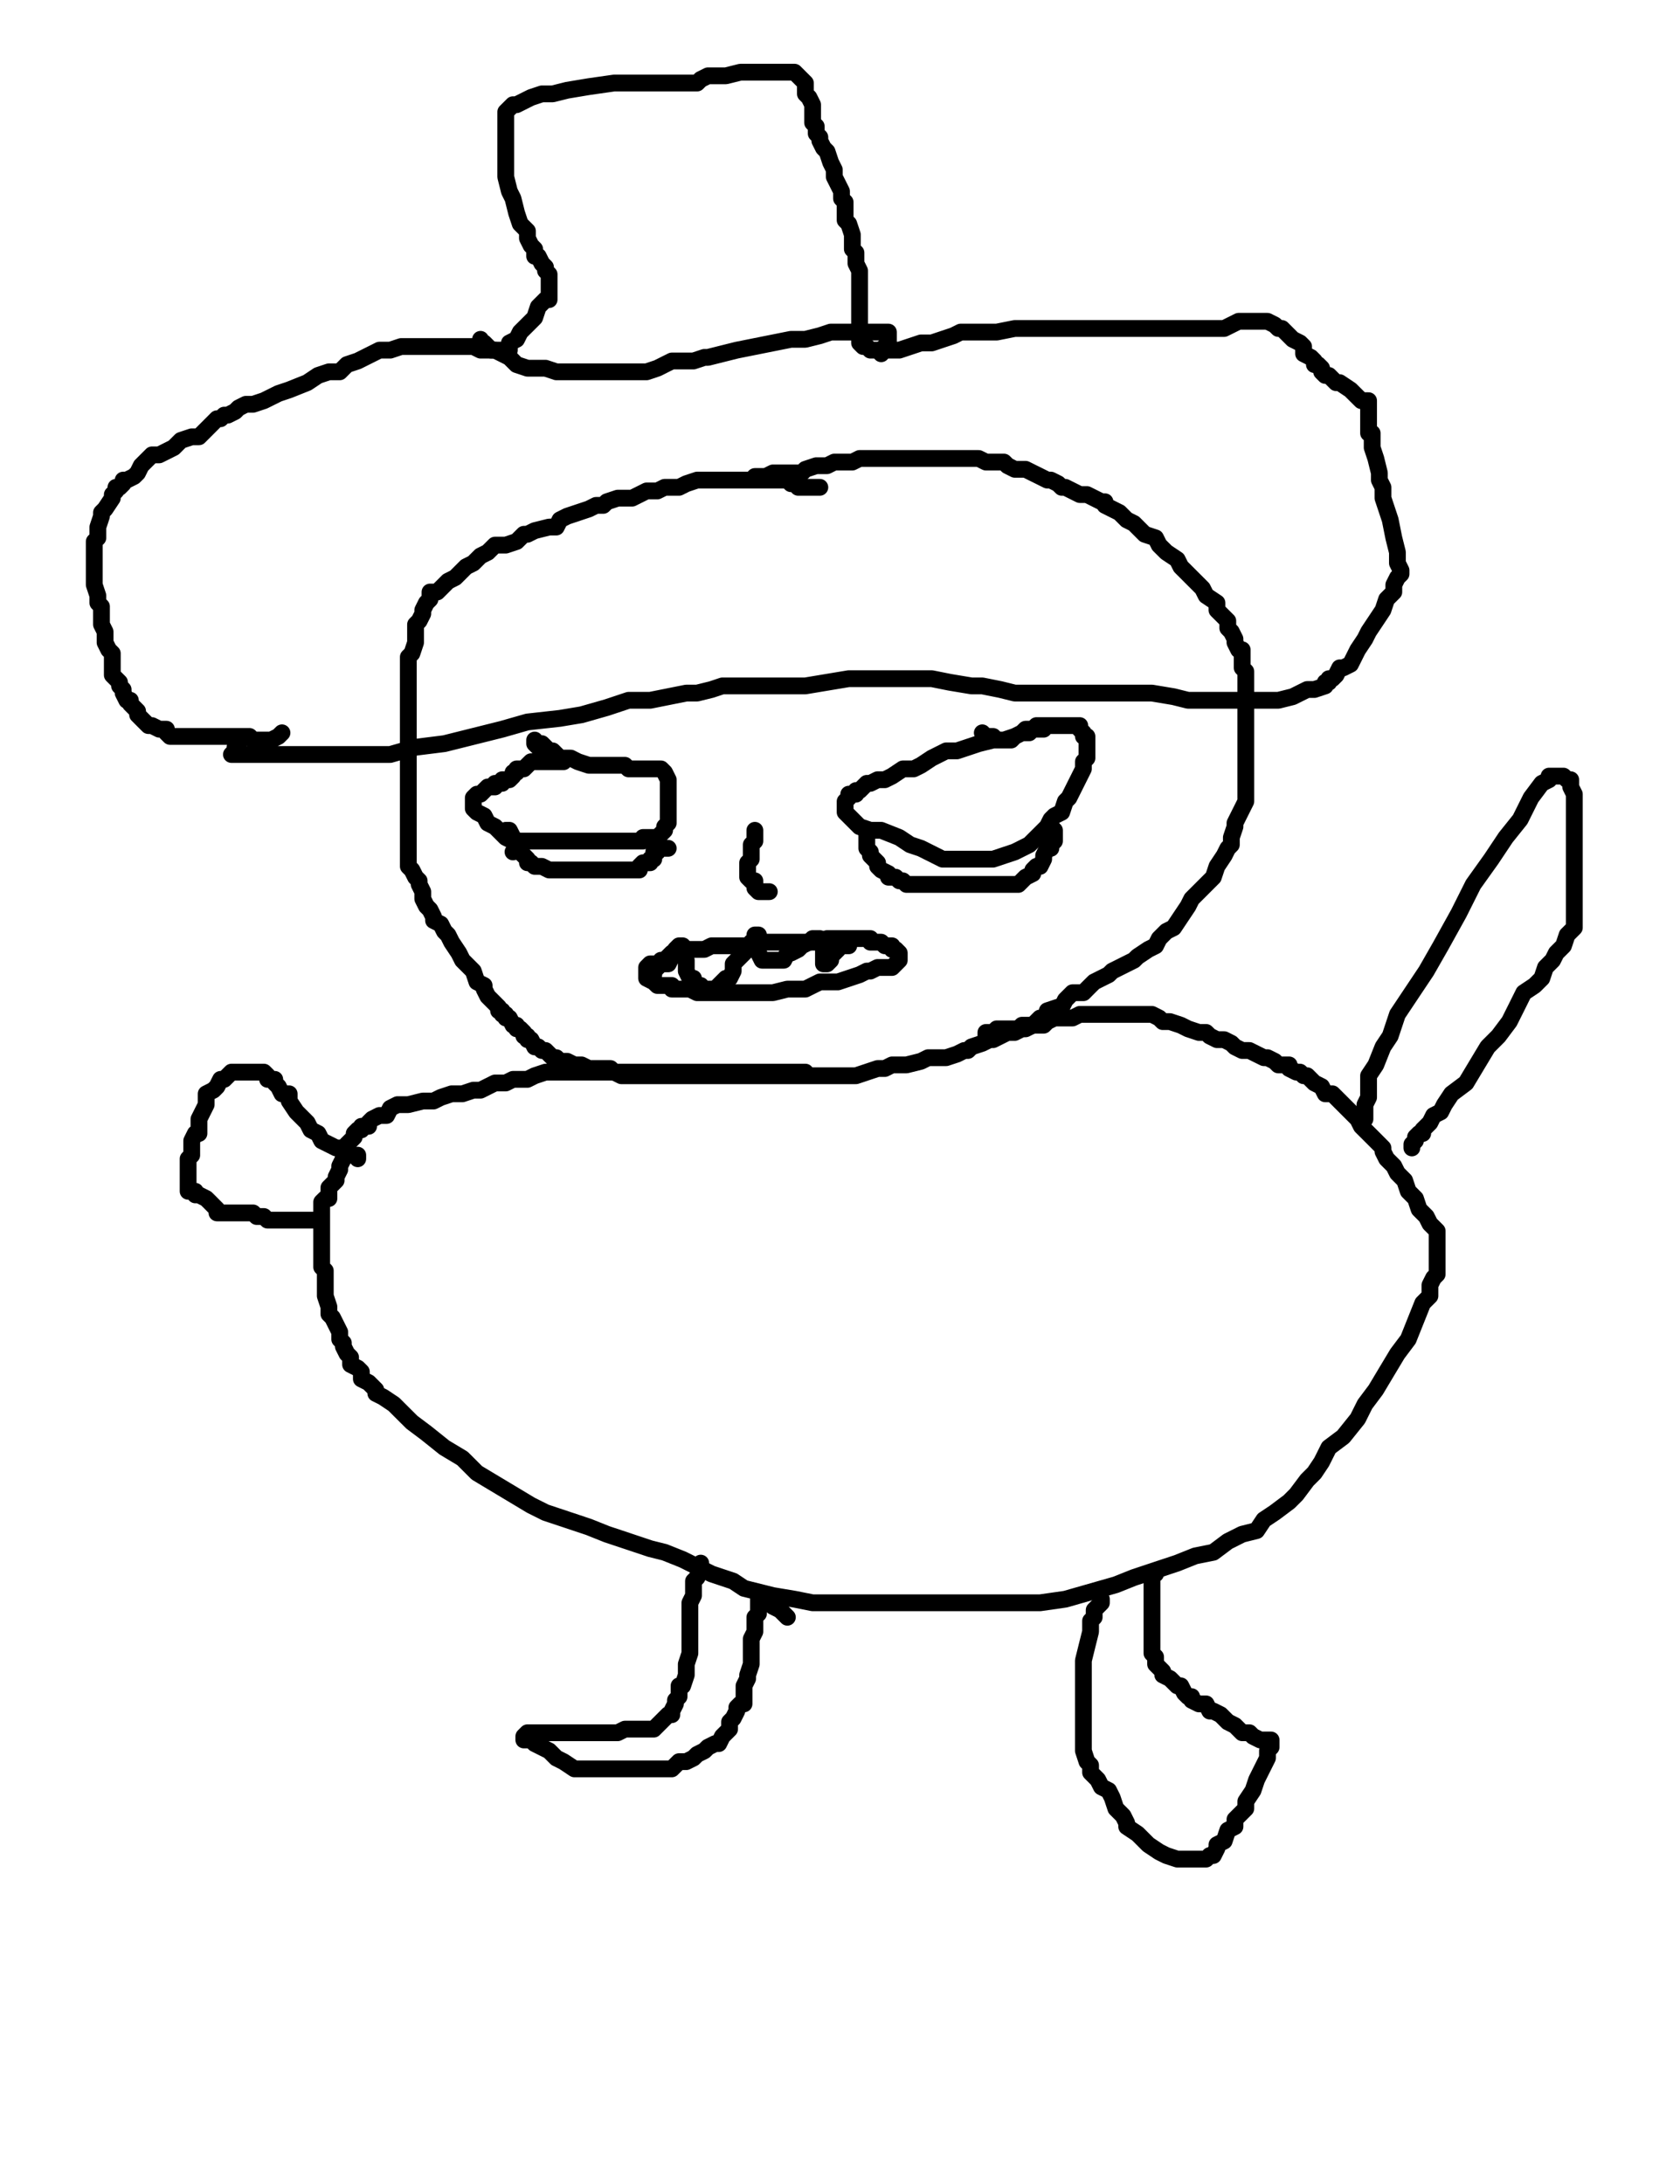 <?xml version="1.0" encoding="utf-8" ?>
<svg baseProfile="full" height="520" version="1.1" width="400" xmlns="http://www.w3.org/2000/svg" xmlns:ev="http://www.w3.org/2001/xml-events" xmlns:xlink="http://www.w3.org/1999/xlink"><defs><style type="text/css"><![CDATA[.path {fill: none; stroke-linejoin: round; stroke-linecap: round;}]]></style></defs><path class="path" d="M 195.20 116.03 L 194.34 116.03 L 193.48 116.03 L 192.62 116.03 L 190.90 116.03 L 190.04 116.03" stroke="#000000" stroke-width="4" /><path class="path" d="M 188.33 115.17 L 187.47 114.31 L 186.61 114.31 L 185.75 114.31 L 184.89 114.31 L 184.03 114.31 L 182.31 114.31 L 181.45 114.31 L 179.73 114.31 L 178.01 114.31 L 176.29 114.31 L 175.43 114.31 L 173.71 114.31 L 171.14 114.31 L 168.56 114.31 L 165.98 114.31 L 163.40 115.17 L 161.68 116.03 L 160.82 116.03 L 158.24 116.03 L 156.52 116.89 L 155.66 116.89 L 153.95 116.89 L 152.23 117.75 L 150.51 118.61 L 149.65 118.61 L 147.07 118.61 L 144.49 119.47 L 143.63 120.33 L 141.91 120.33 L 140.19 121.19 L 137.61 122.05 L 135.04 122.91 L 133.32 123.77 L 132.46 125.49 L 130.74 125.49 L 127.30 126.35 L 125.58 127.21 L 124.72 127.21 L 123.00 128.93 L 120.42 129.79 L 117.85 129.79 L 116.13 131.50 L 114.41 132.36 L 112.69 134.08 L 110.97 134.94 L 109.25 136.66 L 108.39 137.52 L 106.67 138.38 L 105.81 139.24 L 104.95 140.10 L 104.09 140.96 L 102.38 140.96 L 102.38 142.68 L 101.52 143.54 L 100.66 145.26 L 100.66 146.12 L 99.80 147.83 L 98.94 148.69 L 98.94 151.27 L 98.94 152.99 L 98.08 155.57 L 97.22 156.43 L 97.22 157.29 L 97.22 159.87 L 97.22 160.73 L 97.22 161.59 L 97.22 163.31 L 97.22 165.02 L 97.22 166.74 L 97.22 168.46 L 97.22 171.04 L 97.22 173.62 L 97.22 176.20 L 97.22 178.78 L 97.22 180.50 L 97.22 182.21 L 97.22 184.79 L 97.22 186.51 L 97.22 189.09 L 97.22 190.81 L 97.22 192.53 L 97.22 195.11 L 97.22 197.69 L 97.22 199.40 L 97.22 201.12 L 97.22 202.84 L 97.22 203.70 L 97.22 204.56 L 97.22 206.28 L 98.08 207.14 L 98.94 208.86 L 99.80 209.72 L 99.80 210.58 L 100.66 212.30 L 100.66 214.02 L 101.52 215.74 L 102.38 216.60 L 103.23 218.31 L 103.23 219.17 L 104.95 220.03 L 105.81 221.75 L 106.67 222.61 L 107.53 224.33 L 109.25 226.91 L 110.11 228.63 L 110.97 229.49 L 112.69 231.21 L 113.55 233.79 L 115.27 234.64 L 115.27 235.50 L 116.13 237.22 L 116.99 238.08 L 117.85 238.94 L 118.71 239.80 L 118.71 240.66 L 119.57 240.66 L 119.57 241.52 L 120.42 241.52 L 120.42 242.38 L 121.28 242.38 L 122.14 244.10 L 123.00 244.10 L 123.00 244.96 L 123.86 244.96 L 124.72 245.82 L 124.72 246.68 L 125.58 246.68 L 125.58 247.54 L 126.44 247.54 L 127.30 249.26 L 128.16 249.26 L 129.02 250.12 L 129.88 250.12 L 130.74 250.98 L 131.60 251.83 L 132.46 251.83 L 133.32 252.69 L 134.18 252.69 L 135.04 252.69 L 136.76 253.55 L 138.47 253.55 L 140.19 254.41 L 141.05 254.41 L 141.91 254.41 L 142.77 254.41 L 143.63 254.41 L 144.49 254.41 L 145.35 254.41 L 146.21 255.27 L 147.93 256.13 L 149.65 256.13 L 150.51 256.13 L 151.37 256.13 L 153.09 256.13 L 153.95 256.13 L 155.66 256.13 L 156.52 256.13 L 158.24 256.13 L 159.96 256.13 L 160.82 256.13 L 162.54 256.13 L 163.40 256.13 L 165.12 256.13 L 166.84 256.13 L 168.56 256.13 L 170.28 256.13 L 172.85 256.13 L 175.43 256.13 L 178.01 256.13 L 180.59 256.13 L 183.17 256.13 L 185.75 256.13 L 188.33 256.13 L 189.18 256.13 L 191.76 256.13 L 193.48 256.13 L 195.20 256.13 L 197.78 256.13 L 199.50 256.13 L 202.08 256.13 L 203.80 256.13 L 206.38 255.27 L 208.95 254.41 L 210.67 254.41 L 212.39 253.55 L 214.11 253.55 L 215.83 253.55 L 219.27 252.69 L 220.99 251.83 L 222.71 251.83 L 225.28 251.83 L 227.86 250.98 L 229.58 250.12 L 230.44 250.12 L 231.30 249.26 L 233.88 248.40 L 235.60 247.54 L 236.46 247.54 L 238.18 246.68 L 239.90 245.82 L 240.76 245.82 L 241.61 245.82 L 243.33 244.96 L 244.19 244.96 L 245.91 244.10 L 246.77 243.24 L 247.63 242.38 L 249.35 242.38 L 249.35 240.66 L 251.93 239.80 L 252.79 239.80 L 253.65 238.08 L 254.51 237.22 L 255.37 236.36 L 257.95 236.36 L 258.80 235.50 L 259.66 234.64 L 260.52 233.79 L 262.24 232.93 L 263.96 232.07 L 264.82 231.21 L 266.54 230.35 L 268.26 229.49 L 269.98 228.63 L 270.84 227.77 L 273.42 226.05 L 275.14 225.19 L 275.99 223.47 L 277.71 221.75 L 279.43 220.89 L 281.15 218.31 L 282.87 215.74 L 283.73 214.02 L 286.31 211.44 L 288.03 209.72 L 288.89 208.86 L 289.75 206.28 L 291.47 203.70 L 292.33 201.98 L 293.18 201.12 L 293.18 199.40 L 294.04 196.83 L 294.04 195.97 L 294.90 194.25 L 295.76 192.53 L 296.62 190.81 L 296.62 189.09 L 296.62 188.23 L 296.62 186.51 L 296.62 183.93 L 296.62 182.21 L 296.62 179.64 L 296.62 177.92 L 296.62 177.06 L 296.62 175.34 L 296.62 173.62 L 296.62 171.90 L 296.62 171.04 L 296.62 169.32 L 296.62 167.60 L 296.62 166.74 L 296.62 165.88 L 296.62 165.02 L 296.62 162.45 L 296.62 161.59 L 296.62 159.87 L 295.76 159.01 L 295.76 158.15 L 295.76 156.43 L 295.76 154.71 L 294.90 154.71 L 294.04 152.99 L 294.04 152.13 L 293.18 150.41 L 292.33 149.55 L 292.33 147.83 L 289.75 145.26 L 289.75 143.54 L 287.17 141.82 L 286.31 140.10 L 284.59 138.38 L 283.73 137.52 L 282.01 135.80 L 281.15 134.94 L 280.29 133.22 L 277.71 131.50 L 275.99 129.79 L 275.14 128.07 L 272.56 127.21 L 270.84 125.49 L 269.98 124.63 L 268.26 123.77 L 266.54 122.05 L 264.82 121.19 L 263.10 120.33 L 263.10 119.47 L 262.24 119.47 L 260.52 118.61 L 258.80 117.75 L 257.09 117.75 L 255.37 116.89 L 253.65 116.03 L 252.79 116.03 L 251.93 115.17 L 250.21 114.31 L 249.35 114.31 L 247.63 113.45 L 245.91 112.60 L 244.19 111.74 L 242.47 111.74 L 241.61 111.74 L 239.90 110.88 L 239.04 110.02 L 237.32 110.02 L 234.74 110.02 L 233.02 109.16 L 232.16 109.16 L 230.44 109.16 L 228.72 109.16 L 226.14 109.16 L 225.28 109.16 L 223.57 109.16 L 221.85 109.16 L 220.13 109.16 L 218.41 109.16 L 216.69 109.16 L 215.83 109.16 L 214.11 109.16 L 212.39 109.16 L 210.67 109.16 L 209.81 109.16 L 208.09 109.16 L 204.66 109.16 L 202.94 110.02 L 201.22 110.02 L 200.36 110.02 L 199.50 110.02 L 198.64 110.02 L 196.92 110.88 L 196.06 110.88 L 195.20 110.88 L 194.34 110.88 L 191.76 111.74 L 190.90 112.60 L 190.04 112.60 L 189.18 112.60 L 188.33 112.60 L 187.47 112.60 L 186.61 112.60 L 185.75 112.60 L 184.89 112.60 L 184.03 112.60 L 182.31 113.45 L 181.45 113.45 L 180.59 113.45 L 179.73 113.45 L 178.87 114.31" stroke="#000000" stroke-width="4" /><path class="path" d="M 191.76 255.27 L 190.90 255.27 L 190.04 255.27 L 189.18 255.27 L 188.33 255.27 L 186.61 255.27 L 185.75 255.27 L 184.03 255.27 L 183.17 255.27 L 180.59 255.27 L 178.87 255.27 L 177.15 255.27 L 174.57 255.27 L 171.99 255.27 L 170.28 255.27 L 167.70 255.27 L 165.12 255.27 L 162.54 255.27 L 159.96 255.27 L 157.38 255.27 L 154.80 255.27 L 152.23 255.27 L 149.65 255.27 L 147.93 255.27 L 145.35 255.27 L 142.77 255.27 L 141.05 255.27 L 140.19 255.27 L 137.61 255.27 L 135.90 255.27 L 133.32 255.27 L 130.74 255.27 L 129.88 255.27 L 127.30 256.13 L 125.58 256.99 L 123.86 256.99 L 122.14 256.99 L 120.42 257.85 L 119.57 257.85 L 118.71 257.85 L 117.85 257.85 L 116.13 258.71 L 114.41 259.57 L 112.69 259.57 L 110.11 260.43 L 107.53 260.43 L 104.95 261.29 L 103.23 262.15 L 100.66 262.15 L 97.22 263.01 L 94.64 263.01 L 92.92 263.87 L 92.06 265.59 L 90.34 265.59 L 88.62 266.45 L 87.76 267.31 L 87.76 268.17 L 86.90 268.17 L 86.04 268.17 L 86.04 269.02 L 85.18 269.02 L 84.33 269.88 L 84.33 270.74 L 82.61 272.46 L 82.61 274.18 L 81.75 275.04 L 81.75 275.90 L 80.89 277.62 L 80.89 278.48 L 80.03 280.20 L 80.03 281.06 L 79.17 281.92 L 78.31 282.78 L 78.31 283.64 L 78.31 285.36 L 77.45 285.36 L 76.59 286.21 L 76.59 287.07 L 76.59 287.93 L 76.59 289.65 L 76.59 290.51 L 76.59 291.37 L 76.59 292.23 L 76.59 293.09 L 76.59 293.95 L 76.59 295.67 L 76.59 296.53 L 76.59 298.25 L 76.59 299.97 L 76.59 301.69 L 77.45 302.55 L 77.45 303.40 L 77.45 304.26 L 77.45 305.12 L 77.45 305.98 L 77.45 308.56 L 78.31 311.14 L 78.31 312.86 L 79.17 313.72 L 80.03 315.44 L 80.89 317.16 L 80.89 318.88 L 81.75 319.74 L 81.75 320.60 L 82.61 322.31 L 83.47 323.17 L 83.47 324.89 L 85.18 325.75 L 86.04 326.61 L 86.04 328.33 L 87.76 329.19 L 88.62 330.05 L 89.48 330.91 L 89.48 331.77 L 91.20 332.63 L 93.78 334.35 L 95.50 336.07 L 98.08 338.64 L 101.52 341.22 L 105.81 344.66 L 110.11 347.24 L 113.55 350.68 L 117.85 353.26 L 122.14 355.83 L 126.44 358.41 L 129.88 360.13 L 135.04 361.85 L 140.19 363.57 L 144.49 365.29 L 149.65 367.01 L 154.80 368.73 L 158.24 369.59 L 162.54 371.31 L 165.98 373.02 L 169.42 374.74 L 171.99 375.60 L 174.57 376.46 L 177.15 378.18 L 180.59 379.04 L 184.03 379.90 L 189.18 380.76 L 193.48 381.62 L 196.06 381.62 L 199.50 381.62 L 202.94 381.62 L 207.23 381.62 L 211.53 381.62 L 215.83 381.62 L 221.85 381.62 L 227.00 381.62 L 232.16 381.62 L 239.04 381.62 L 247.63 381.62 L 253.65 380.76 L 259.66 379.04 L 265.68 377.32 L 269.98 375.60 L 275.14 373.88 L 280.29 372.17 L 284.59 370.45 L 288.89 369.59 L 292.33 367.01 L 295.76 365.29 L 299.20 364.43 L 300.92 361.85 L 303.50 360.13 L 306.94 357.55 L 308.66 355.83 L 311.23 352.40 L 312.95 350.68 L 314.67 348.10 L 316.39 344.66 L 319.83 342.08 L 323.27 337.79 L 324.99 334.35 L 327.57 330.91 L 330.14 326.61 L 332.72 322.31 L 335.30 318.88 L 337.02 314.58 L 338.74 310.28 L 340.46 308.56 L 340.46 305.98 L 341.32 304.26 L 342.18 303.40 L 342.18 302.55 L 342.18 301.69 L 342.18 299.97 L 342.18 299.11 L 342.18 297.39 L 342.18 296.53 L 342.18 295.67 L 342.18 294.81 L 342.18 293.09 L 340.46 291.37 L 339.60 289.65 L 337.88 287.93 L 337.02 285.36 L 335.30 283.64 L 334.44 281.06 L 332.72 279.34 L 331.86 277.62 L 330.14 275.90 L 329.28 274.18 L 329.28 273.32 L 327.57 271.60 L 325.85 269.88 L 324.13 268.17 L 323.27 266.45 L 322.41 265.59 L 320.69 263.87 L 319.83 263.01 L 318.97 262.15 L 318.11 261.29 L 317.25 260.43 L 315.53 260.43 L 314.67 258.71 L 312.95 257.85 L 312.09 256.99 L 311.23 256.13 L 310.38 256.13 L 309.52 255.27 L 308.66 255.27 L 306.94 254.41 L 306.94 253.55 L 306.08 253.55 L 304.36 253.55 L 303.50 252.69 L 301.78 251.83 L 300.92 251.83 L 299.20 250.98 L 297.48 250.12 L 295.76 250.12 L 294.04 249.26 L 293.18 248.40 L 291.47 247.54 L 289.75 247.54 L 288.03 246.68 L 287.17 245.82 L 285.45 245.82 L 282.87 244.96 L 281.15 244.10 L 278.57 243.24 L 276.85 243.24 L 275.99 242.38 L 274.28 241.52 L 273.42 241.52 L 271.70 241.52 L 270.84 241.52 L 269.12 241.52 L 268.26 241.52 L 267.40 241.52 L 266.54 241.52 L 265.68 241.52 L 263.96 241.52 L 263.10 241.52 L 262.24 241.52 L 261.38 241.52 L 260.52 241.52 L 259.66 241.52 L 257.95 241.52 L 257.09 241.52 L 255.37 242.38 L 254.51 242.38 L 252.79 242.38 L 251.07 242.38 L 249.35 243.24 L 248.49 244.10 L 247.63 244.10 L 246.77 244.10 L 245.91 244.10 L 244.19 244.10 L 243.33 244.10 L 242.47 244.96 L 241.61 244.96 L 240.76 244.96 L 239.90 244.96 L 238.18 244.96 L 237.32 244.96 L 236.46 245.82 L 235.60 245.82 L 234.74 245.82 L 234.74 246.68" stroke="#000000" stroke-width="4" /><path class="path" d="M 56.82 177.92 L 55.96 177.92 L 55.96 178.78 L 55.10 179.64 L 57.68 179.64 L 60.26 179.64 L 63.70 179.64 L 67.14 179.64 L 72.29 179.64 L 79.17 179.64 L 86.04 179.64 L 92.92 179.64 L 98.94 177.92 L 105.81 177.06 L 112.69 175.34 L 119.57 173.62 L 125.58 171.90 L 133.32 171.04 L 138.47 170.18 L 144.49 168.46 L 149.65 166.74 L 154.80 166.74 L 159.10 165.88 L 163.40 165.02 L 165.98 165.02 L 169.42 164.17 L 171.99 163.31 L 173.71 163.31 L 176.29 163.31 L 178.87 163.31 L 181.45 163.31 L 184.89 163.31 L 188.33 163.31 L 191.76 163.31 L 196.92 162.45 L 202.08 161.59 L 204.66 161.59 L 208.95 161.59 L 213.25 161.59 L 216.69 161.59 L 221.85 161.59 L 226.14 162.45 L 231.30 163.31 L 233.88 163.31 L 238.18 164.17 L 241.61 165.02 L 244.19 165.02 L 247.63 165.02 L 251.07 165.02 L 253.65 165.02 L 257.09 165.02 L 260.52 165.02 L 263.96 165.02 L 267.40 165.02 L 270.84 165.02 L 274.28 165.02 L 279.43 165.88 L 282.87 166.74 L 285.45 166.74 L 288.89 166.74 L 290.61 166.74 L 293.18 166.74 L 295.76 166.74 L 298.34 166.74 L 300.06 166.74 L 302.64 166.74 L 304.36 166.74 L 307.80 165.88 L 309.52 165.02 L 311.23 164.17 L 312.95 164.17 L 315.53 163.31 L 315.53 162.45 L 316.39 162.45 L 316.39 161.59 L 317.25 161.59 L 318.11 160.73 L 318.97 159.01 L 319.83 159.01 L 321.55 158.15 L 322.41 156.43 L 323.27 154.71 L 324.99 152.13 L 325.85 150.41 L 327.57 147.83 L 329.28 145.26 L 330.14 142.68 L 331.00 141.82 L 331.86 140.96 L 331.86 139.24 L 332.72 137.52 L 333.58 136.66 L 333.58 135.80 L 332.72 134.08 L 332.72 132.36 L 332.72 131.50 L 331.86 128.07 L 331.00 123.77 L 330.14 121.19 L 329.28 118.61 L 329.28 116.03 L 328.42 114.31 L 328.42 112.60 L 327.57 109.16 L 326.71 106.58 L 326.71 105.72 L 326.71 104.86 L 326.71 103.14 L 325.85 103.14 L 325.85 102.28 L 325.85 101.42 L 325.85 100.56 L 325.85 99.70 L 325.85 98.84 L 325.85 97.98 L 325.85 97.12 L 325.85 96.26 L 325.85 95.40 L 324.13 95.40 L 322.41 93.69 L 321.55 92.83 L 318.97 91.11 L 318.11 91.11 L 317.25 90.25 L 316.39 89.39 L 315.53 89.39 L 314.67 88.53 L 314.67 87.67 L 313.81 86.81 L 312.95 86.81 L 312.95 85.95 L 312.09 85.09 L 310.38 84.23 L 310.38 82.51 L 309.52 81.65 L 307.80 80.79 L 306.94 79.93 L 306.08 79.07 L 305.22 78.21 L 304.36 78.21 L 303.50 77.36 L 301.78 76.50 L 300.06 76.50 L 299.20 76.50 L 297.48 76.50 L 296.62 76.50 L 294.90 76.50 L 293.18 77.36 L 291.47 78.21 L 289.75 78.21 L 288.03 78.21 L 286.31 78.21 L 282.87 78.21 L 280.29 78.21 L 276.85 78.21 L 270.84 78.21 L 266.54 78.21 L 260.52 78.21 L 254.51 78.21 L 250.21 78.21 L 245.05 78.21 L 241.61 78.21 L 237.32 79.07 L 234.74 79.07 L 233.88 79.07 L 233.02 79.07 L 232.16 79.07 L 230.44 79.07 L 229.58 79.07 L 228.72 79.07 L 227.00 79.93 L 224.42 80.79 L 221.85 81.65 L 219.27 81.65 L 216.69 82.51 L 214.11 83.37 L 212.39 83.37 L 211.53 83.37 L 209.81 83.37 L 208.95 83.37 L 208.09 83.37 L 207.23 83.37 L 206.38 82.51 L 205.52 82.51 L 204.66 81.65 L 204.66 80.79 L 204.66 79.07 L 204.66 77.36 L 204.66 75.64 L 204.66 73.06 L 204.66 70.48 L 204.66 68.76 L 204.66 64.46 L 203.80 62.74 L 203.80 61.88 L 203.80 61.02 L 203.80 60.17 L 202.94 59.31 L 202.94 58.45 L 202.94 57.59 L 202.94 56.73 L 202.94 55.87 L 202.08 53.29 L 201.22 52.43 L 201.22 50.71 L 201.22 49.85 L 201.22 48.13 L 200.36 47.27 L 200.36 46.41 L 200.36 45.55 L 199.50 43.83 L 198.64 42.12 L 198.64 40.40 L 197.78 38.68 L 196.92 36.10 L 196.06 35.24 L 195.20 33.52 L 195.20 32.66 L 194.34 31.80 L 194.34 30.94 L 194.34 30.08 L 193.48 29.22 L 193.48 28.36 L 193.48 27.50 L 193.48 26.64 L 193.48 24.93 L 192.62 23.21 L 191.76 22.35 L 191.76 21.49 L 191.76 19.77 L 190.90 18.91 L 190.04 18.05 L 189.18 17.19 L 188.33 17.19 L 186.61 17.19 L 185.75 17.19 L 184.89 17.19 L 184.03 17.19 L 182.31 17.19 L 180.59 17.19 L 178.87 17.19 L 178.01 17.19 L 176.29 17.19 L 172.85 18.05 L 171.14 18.05 L 170.28 18.05 L 168.56 18.05 L 166.84 18.91 L 165.98 19.77 L 165.12 19.77 L 163.40 19.77 L 161.68 19.77 L 160.82 19.77 L 159.10 19.77 L 158.24 19.77 L 156.52 19.77 L 154.80 19.77 L 152.23 19.77 L 149.65 19.77 L 146.21 19.77 L 140.19 20.63 L 135.04 21.49 L 131.60 22.35 L 129.02 22.35 L 126.44 23.21 L 124.72 24.07 L 123.00 24.93 L 122.14 24.93 L 121.28 25.79 L 120.42 26.64 L 120.42 28.36 L 120.42 30.94 L 120.42 32.66 L 120.42 35.24 L 120.42 37.82 L 120.42 42.12 L 121.28 45.55 L 122.14 47.27 L 123.00 50.71 L 123.86 53.29 L 125.58 55.01 L 125.58 56.73 L 126.44 58.45 L 127.30 59.31 L 127.30 60.17 L 127.30 61.02 L 128.16 61.02 L 129.02 62.74 L 129.88 63.60 L 129.88 64.46 L 130.74 65.32 L 130.74 66.18 L 130.74 67.04 L 130.74 67.90 L 130.74 68.76 L 130.74 69.62 L 130.74 71.34 L 129.88 71.34 L 128.16 73.06 L 127.30 75.64 L 125.58 77.36 L 123.86 79.07 L 123.00 80.79 L 121.28 81.65 L 121.28 83.37 L 119.57 83.37 L 118.71 83.37 L 117.85 83.37 L 116.99 83.37 L 116.13 83.37 L 114.41 83.37 L 112.69 82.51 L 111.83 82.51 L 110.11 82.51 L 109.25 82.51 L 108.39 82.51 L 107.53 82.51 L 105.81 82.51 L 104.95 82.51 L 104.09 82.51 L 102.38 82.51 L 101.52 82.51 L 100.66 82.51 L 98.94 82.51 L 97.22 82.51 L 95.50 82.51 L 92.92 83.37 L 90.34 83.37 L 88.62 84.23 L 86.90 85.09 L 85.18 85.95 L 82.61 86.81 L 80.89 88.53 L 78.31 88.53 L 75.73 89.39 L 73.15 91.11 L 68.85 92.83 L 66.28 93.69 L 62.84 95.40 L 60.26 96.26 L 58.54 96.26 L 56.82 97.12 L 55.96 97.98 L 54.24 98.84 L 53.38 98.84 L 52.52 99.70 L 51.66 99.70 L 49.95 101.42 L 49.09 102.28 L 47.37 104.00 L 45.65 104.00 L 43.07 104.86 L 41.35 106.58 L 39.63 107.44 L 37.91 108.30 L 36.19 108.30 L 34.47 110.02 L 33.61 110.88 L 32.76 112.60 L 31.90 113.45 L 30.18 114.31 L 29.32 114.31 L 29.32 115.17 L 28.46 116.03 L 27.60 116.03 L 27.60 116.89 L 26.74 117.75 L 26.74 118.61 L 25.02 121.19 L 24.16 122.05 L 24.16 122.91 L 23.30 125.49 L 23.30 126.35 L 23.30 127.21 L 23.30 128.07 L 22.44 128.93 L 22.44 129.79 L 22.44 131.50 L 22.44 132.36 L 22.44 133.22 L 22.44 134.94 L 22.44 136.66 L 22.44 139.24 L 23.30 141.82 L 23.30 143.54 L 24.16 144.40 L 24.16 145.26 L 24.16 146.12 L 24.16 146.98 L 24.16 148.69 L 25.02 150.41 L 25.02 151.27 L 25.02 152.13 L 25.02 152.99 L 25.88 154.71 L 26.74 155.57 L 26.74 156.43 L 26.74 157.29 L 26.74 158.15 L 26.74 159.87 L 26.74 160.73 L 27.60 161.59 L 28.46 162.45 L 28.46 163.31 L 29.32 164.17 L 29.32 165.02 L 30.18 166.74 L 31.04 166.74 L 31.04 167.60 L 32.76 169.32 L 32.76 170.18 L 33.61 171.04 L 34.47 171.90 L 35.33 172.76 L 36.19 172.76 L 37.91 173.62 L 39.63 173.62 L 39.63 174.48 L 40.49 175.34 L 41.35 175.34 L 42.21 175.34 L 43.07 175.34 L 43.93 175.34 L 44.79 175.34 L 45.65 175.34 L 46.51 175.34 L 47.37 175.34 L 48.23 175.34 L 49.95 175.34 L 50.80 175.34 L 51.66 175.34 L 52.52 175.34 L 54.24 175.34 L 55.10 175.34 L 55.96 175.34 L 56.82 175.34 L 58.54 175.34 L 59.40 175.34 L 60.26 176.20 L 61.12 176.20 L 61.98 176.20 L 62.84 176.20 L 64.56 176.20 L 66.28 175.34 L 67.14 174.48" stroke="#000000" stroke-width="4" /><path class="path" d="M 114.41 80.79 L 114.41 81.65 L 115.27 81.65 L 116.99 83.37 L 117.85 83.37 L 119.57 84.23 L 121.28 85.09 L 122.14 85.95 L 123.00 86.81 L 125.58 87.67 L 126.44 87.67 L 127.30 87.67 L 129.88 87.67 L 132.46 88.53 L 134.18 88.53 L 136.76 88.53 L 139.33 88.53 L 141.05 88.53 L 142.77 88.53 L 144.49 88.53 L 146.21 88.53 L 148.79 88.53 L 151.37 88.53 L 153.95 88.53 L 156.52 87.67 L 158.24 86.81 L 159.96 85.95 L 161.68 85.95 L 165.12 85.95 L 167.70 85.09 L 168.56 85.09 L 171.99 84.23 L 175.43 83.37 L 179.73 82.51 L 184.03 81.65 L 188.33 80.79 L 191.76 80.79 L 195.20 79.93 L 197.78 79.07 L 199.50 79.07 L 202.08 79.07 L 203.80 79.07 L 204.66 79.07 L 205.52 79.07 L 207.23 79.07 L 208.09 79.07 L 208.95 79.07 L 209.81 79.07 L 211.53 79.07 L 211.53 79.93 L 211.53 80.79 L 211.53 81.65 L 210.67 82.51 L 209.81 83.37 L 209.81 84.23" stroke="#000000" stroke-width="4" /><path class="path" d="M 134.18 181.36 L 133.32 181.36 L 132.46 181.36 L 131.60 181.36 L 129.88 181.36 L 129.02 181.36 L 128.16 181.36 L 126.44 181.36 L 125.58 182.21 L 124.72 183.07 L 123.00 183.07 L 123.00 183.93 L 122.14 183.93 L 122.14 184.79 L 121.28 185.65 L 120.42 185.65 L 119.57 185.65 L 119.57 186.51 L 117.85 186.51 L 117.85 187.37 L 116.99 187.37 L 116.13 187.37 L 115.27 188.23 L 114.41 189.09 L 113.55 189.09 L 112.69 189.95 L 112.69 190.81 L 112.69 191.67 L 112.69 192.53 L 113.55 193.39 L 115.27 194.25 L 116.13 195.97 L 117.85 196.83 L 119.57 198.55 L 120.42 199.40 L 122.14 200.26 L 123.00 200.26 L 123.86 200.26 L 125.58 200.26 L 127.30 200.26 L 129.02 200.26 L 131.60 200.26 L 133.32 200.26 L 134.18 200.26 L 135.04 200.26 L 137.61 200.26 L 139.33 200.26 L 140.19 200.26 L 141.05 200.26 L 141.91 200.26 L 143.63 200.26 L 144.49 200.26 L 146.21 200.26 L 147.07 200.26 L 148.79 200.26 L 149.65 200.26 L 150.51 200.26 L 153.09 200.26 L 153.09 199.40 L 153.95 199.40 L 155.66 199.40 L 156.52 199.40 L 157.38 198.55 L 158.24 197.69 L 158.24 196.83 L 159.10 195.97 L 159.10 195.11 L 159.10 194.25 L 159.10 193.39 L 159.10 192.53 L 159.10 191.67 L 159.10 189.95 L 159.10 189.09 L 159.10 186.51 L 159.10 185.65 L 158.24 183.93 L 157.38 183.07 L 156.52 183.07 L 155.66 183.07 L 154.80 183.07 L 153.09 183.07 L 152.23 183.07 L 151.37 183.07 L 149.65 183.07 L 148.79 182.21 L 147.93 182.21 L 146.21 182.21 L 144.49 182.21 L 142.77 182.21 L 140.19 182.21 L 137.61 181.36 L 135.90 180.50 L 133.32 180.50 L 131.60 178.78 L 130.74 178.78 L 129.88 177.92 L 129.02 177.06 L 127.30 177.06 L 127.30 176.20 L 127.30 177.06 L 129.02 178.78 L 132.46 180.50" stroke="#000000" stroke-width="4" /><path class="path" d="M 248.49 173.62 L 247.63 173.62 L 246.77 173.62 L 245.91 173.62 L 245.05 173.62 L 244.19 173.62 L 243.33 174.48 L 241.61 175.34 L 239.04 176.20 L 236.46 176.20 L 233.02 177.06 L 230.44 177.92 L 227.86 178.78 L 225.28 178.78 L 221.85 180.50 L 219.27 182.21 L 217.55 183.07 L 214.97 183.07 L 212.39 184.79 L 210.67 185.65 L 209.81 185.65 L 208.95 185.65 L 207.23 186.51 L 206.38 186.51 L 205.52 187.37 L 204.66 188.23 L 203.80 188.23 L 203.80 189.09 L 202.08 189.09 L 202.08 189.95 L 201.22 190.81 L 201.22 191.67 L 201.22 193.39 L 202.08 194.25 L 202.94 195.11 L 204.66 196.83 L 207.23 197.69 L 209.81 197.69 L 214.11 199.40 L 216.69 201.12 L 219.27 201.98 L 222.71 203.70 L 224.42 204.56 L 226.14 204.56 L 228.72 204.56 L 230.44 204.56 L 231.30 204.56 L 233.88 204.56 L 236.46 204.56 L 239.04 203.70 L 241.61 202.84 L 243.33 201.98 L 245.05 201.12 L 245.91 200.26 L 247.63 198.55 L 248.49 197.69 L 249.35 196.83 L 250.21 195.11 L 251.07 194.25 L 252.79 193.39 L 253.65 190.81 L 254.51 189.95 L 255.37 188.23 L 256.23 186.51 L 257.09 184.79 L 257.95 183.07 L 257.95 182.21 L 257.95 181.36 L 258.80 180.50 L 258.80 179.64 L 258.80 178.78 L 258.80 177.92 L 258.80 177.06 L 258.80 175.34 L 257.95 175.34 L 257.95 174.48 L 257.09 173.62 L 257.09 172.76 L 256.23 172.76 L 255.37 172.76 L 254.51 172.76 L 253.65 172.76 L 251.93 172.76 L 251.07 172.76 L 249.35 172.76 L 247.63 172.76 L 246.77 172.76 L 245.05 174.48 L 243.33 174.48 L 241.61 175.34 L 240.76 176.20 L 239.04 176.20 L 237.32 176.20 L 236.46 175.34 L 234.74 175.34 L 233.88 174.48" stroke="#000000" stroke-width="4" /><path class="path" d="M 123.00 201.98 L 122.14 202.84" stroke="#000000" stroke-width="4" /><path class="path" d="M 120.42 197.69 L 121.28 197.69 L 122.14 199.40 L 123.00 200.26 L 123.00 201.98 L 123.86 202.84 L 124.72 203.70 L 125.58 204.56 L 125.58 205.42 L 126.44 205.42 L 127.30 206.28 L 128.16 206.28 L 129.02 206.28 L 130.74 207.14 L 131.60 207.14 L 132.46 207.14 L 133.32 207.14 L 134.18 207.14 L 135.04 207.14 L 135.90 207.14 L 136.76 207.14 L 137.61 207.14 L 138.47 207.14 L 139.33 207.14 L 140.19 207.14 L 141.05 207.14 L 141.91 207.14 L 142.77 207.14 L 143.63 207.14 L 144.49 207.14 L 145.35 207.14 L 146.21 207.14 L 147.07 207.14 L 147.93 207.14 L 148.79 207.14 L 149.65 207.14 L 150.51 207.14 L 151.37 207.14 L 152.23 207.14 L 152.23 206.28 L 153.09 205.42 L 153.95 205.42 L 154.80 205.42 L 154.80 204.56 L 155.66 204.56 L 155.66 202.84 L 156.52 202.84 L 156.52 201.98 L 157.38 201.98 L 159.10 201.98" stroke="#000000" stroke-width="4" /><path class="path" d="M 206.38 198.55 L 206.38 199.40 L 206.38 200.26 L 206.38 201.12 L 206.38 201.98 L 207.23 202.84 L 207.23 203.70 L 208.09 204.56 L 208.95 205.42 L 208.95 206.28 L 209.81 207.14 L 211.53 208.00 L 211.53 208.86 L 212.39 208.86 L 213.25 208.86 L 214.11 209.72 L 214.97 209.72 L 215.83 210.58 L 216.69 210.58 L 217.55 210.58 L 218.41 210.58 L 219.27 210.58 L 220.13 210.58 L 220.99 210.58 L 221.85 210.58 L 222.71 210.58 L 224.42 210.58 L 225.28 210.58 L 226.14 210.58 L 227.00 210.58 L 227.86 210.58 L 229.58 210.58 L 230.44 210.58 L 231.30 210.58 L 232.16 210.58 L 233.02 210.58 L 233.88 210.58 L 234.74 210.58 L 235.60 210.58 L 236.46 210.58 L 237.32 210.58 L 238.18 210.58 L 239.04 210.58 L 239.90 210.58 L 240.76 210.58 L 241.61 210.58 L 242.47 210.58 L 243.33 209.72 L 244.19 208.86 L 245.91 208.00 L 245.91 207.14 L 246.77 206.28 L 247.63 206.28 L 248.49 204.56 L 248.49 203.70 L 249.35 201.98 L 250.21 201.98 L 250.21 201.12 L 251.07 200.26 L 251.07 199.40 L 251.07 198.55 L 251.07 197.69 L 250.21 196.83" stroke="#000000" stroke-width="4" /><path class="path" d="M 179.73 197.69 L 179.73 198.55 L 179.73 199.40 L 179.73 200.26 L 178.87 201.12 L 178.87 201.98 L 178.87 202.84 L 178.87 204.56 L 178.01 205.42 L 178.01 206.28 L 178.01 207.14 L 178.01 208.86 L 178.87 209.72 L 179.73 209.72 L 179.73 210.58 L 179.73 211.44 L 180.59 212.30 L 181.45 212.30 L 182.31 212.30 L 183.17 212.30" stroke="#000000" stroke-width="4" /><path class="path" d="M 155.66 232.07 L 155.66 231.21 L 156.52 230.35 L 157.38 229.49 L 157.38 228.63 L 158.24 228.63 L 159.10 227.77 L 159.96 226.91 L 161.68 226.05 L 163.40 226.05 L 164.26 226.05 L 165.12 226.05 L 165.98 226.05 L 167.70 226.05 L 169.42 225.19 L 170.28 225.19 L 171.14 225.19 L 171.99 225.19 L 172.85 225.19 L 173.71 225.19 L 175.43 225.19 L 176.29 225.19 L 177.15 225.19 L 178.01 225.19 L 179.73 225.19 L 180.59 224.33 L 181.45 224.33 L 182.31 224.33 L 184.03 224.33 L 184.89 224.33 L 185.75 224.33 L 186.61 224.33 L 187.47 224.33 L 189.18 224.33 L 190.90 224.33 L 191.76 224.33 L 192.62 224.33 L 194.34 224.33 L 195.20 224.33 L 196.92 223.47 L 197.78 223.47 L 199.50 223.47 L 200.36 223.47 L 201.22 223.47 L 202.08 223.47 L 202.94 223.47 L 203.80 223.47 L 204.66 223.47 L 205.52 223.47 L 207.23 223.47 L 207.23 224.33 L 208.09 224.33 L 208.95 224.33 L 209.81 224.33 L 210.67 225.19 L 211.53 225.19 L 212.39 225.19 L 212.39 226.05 L 213.25 226.05 L 214.11 226.91 L 214.11 227.77 L 214.11 228.63 L 213.25 229.49 L 212.39 230.35 L 211.53 230.35 L 210.67 230.35 L 208.95 230.35 L 207.23 231.21 L 206.38 231.21 L 204.66 232.07 L 202.08 232.93 L 199.50 233.79 L 197.78 233.79 L 196.92 233.79 L 196.06 233.79 L 195.20 233.79 L 193.48 234.64 L 191.76 235.50 L 190.90 235.50 L 190.04 235.50 L 189.18 235.50 L 187.47 235.50 L 184.03 236.36 L 182.31 236.36 L 181.45 236.36 L 180.59 236.36 L 178.87 236.36 L 178.01 236.36 L 177.15 236.36 L 176.29 236.36 L 174.57 236.36 L 173.71 236.36 L 171.99 236.36 L 171.14 236.36 L 168.56 236.36 L 167.70 236.36 L 165.98 236.36 L 164.26 235.50 L 162.54 235.50 L 161.68 235.50 L 159.96 235.50 L 159.96 234.64 L 159.10 234.64 L 157.38 234.64 L 156.52 234.64 L 155.66 233.79 L 153.95 232.93 L 153.95 232.07 L 153.95 231.21 L 153.95 230.35 L 154.80 229.49 L 155.66 229.49 L 156.52 229.49" stroke="#000000" stroke-width="4" /><path class="path" d="M 157.38 229.49 L 158.24 229.49 L 159.10 229.49 L 159.96 227.77 L 160.82 226.91 L 160.82 226.05 L 161.68 225.19 L 162.54 225.19 L 162.54 226.05 L 162.54 226.91 L 163.40 228.63 L 163.40 231.21 L 164.26 232.93 L 165.12 232.93 L 165.12 234.64 L 166.84 234.64 L 166.84 235.50 L 167.70 235.50 L 169.42 235.50 L 170.28 235.50 L 171.14 234.64 L 171.99 233.79 L 172.85 232.93 L 173.71 232.93 L 174.57 231.21 L 174.57 229.49 L 175.43 228.63 L 176.29 227.77 L 177.15 226.91 L 178.01 226.05 L 178.87 224.33 L 179.73 224.33 L 179.73 222.61 L 180.59 222.61 L 180.59 223.47 L 180.59 224.33 L 180.59 225.19 L 180.59 226.05 L 180.59 226.91 L 181.45 228.63 L 182.31 228.63 L 183.17 228.63 L 184.03 228.63 L 184.89 228.63 L 186.61 228.63 L 187.47 226.91 L 188.33 226.91 L 190.04 226.05 L 190.90 225.19 L 192.62 224.33 L 193.48 223.47 L 194.34 223.47 L 195.20 223.47 L 196.06 224.33 L 196.06 225.19 L 196.06 226.05 L 196.06 226.91 L 196.06 227.77 L 196.06 228.63 L 196.06 229.49 L 196.92 229.49 L 197.78 228.63 L 197.78 227.77 L 198.64 226.91 L 199.50 226.05 L 199.50 225.19 L 200.36 225.19 L 202.08 225.19" stroke="#000000" stroke-width="4" /><path class="path" d="M 85.18 275.90 L 85.18 275.04 L 84.33 275.04 L 83.47 275.04 L 81.75 273.32 L 80.89 273.32 L 80.03 273.32 L 78.31 272.46 L 76.59 271.60 L 75.73 269.88 L 74.01 269.02 L 73.15 267.31 L 71.43 265.59 L 70.57 264.73 L 68.85 262.15 L 68.85 260.43 L 67.14 260.43 L 66.28 258.71 L 65.42 257.85 L 65.42 256.99 L 63.70 256.99 L 63.70 256.13 L 62.84 255.27 L 61.98 255.27 L 61.12 255.27 L 60.26 255.27 L 59.40 255.27 L 58.54 255.27 L 57.68 255.27 L 55.96 255.27 L 55.10 255.27 L 54.24 256.13 L 53.38 256.99 L 52.52 256.99 L 51.66 258.71 L 50.80 259.57 L 49.09 260.43 L 49.09 261.29 L 49.09 263.01 L 48.23 264.73 L 47.37 266.45 L 47.37 267.31 L 47.37 269.88 L 46.51 269.88 L 45.65 271.60 L 45.65 272.46 L 45.65 273.32 L 45.65 274.18 L 45.65 275.04 L 44.79 275.90 L 44.79 276.76 L 44.79 277.62 L 44.79 278.48 L 44.79 279.34 L 44.79 280.20 L 44.79 281.92 L 44.79 282.78 L 44.79 283.64 L 45.65 283.64 L 46.51 283.64 L 46.51 284.50 L 47.37 284.50 L 49.09 285.36 L 49.95 286.21 L 50.80 287.07 L 51.66 287.93 L 51.66 288.79 L 52.52 288.79 L 53.38 288.79 L 54.24 288.79 L 55.10 288.79 L 55.96 288.79 L 56.82 288.79 L 57.68 288.79 L 58.54 288.79 L 59.40 288.79 L 60.26 288.79 L 61.12 289.65 L 62.84 289.65 L 63.70 290.51 L 64.56 290.51 L 65.42 290.51 L 66.28 290.51 L 67.14 290.51 L 67.99 290.51 L 68.85 290.51 L 69.71 290.51 L 70.57 290.51 L 71.43 290.51 L 72.29 290.51 L 73.15 290.51 L 74.01 290.51 L 74.87 290.51 L 75.73 290.51" stroke="#000000" stroke-width="4" /><path class="path" d="M 324.99 266.45 L 324.99 265.59 L 324.99 264.73 L 324.99 263.87 L 324.99 263.01 L 325.85 261.29 L 325.85 259.57 L 325.85 256.13 L 327.57 253.55 L 329.28 249.26 L 331.00 246.68 L 332.72 241.52 L 336.16 236.36 L 339.60 231.21 L 343.04 225.19 L 347.33 217.45 L 350.77 210.58 L 355.07 204.56 L 358.51 199.40 L 361.95 195.11 L 364.52 189.95 L 367.10 186.51 L 368.82 185.65 L 368.82 184.79 L 369.68 184.79 L 370.54 184.79 L 371.40 184.79 L 372.26 184.79 L 373.12 185.65 L 373.98 185.65 L 373.98 186.51 L 373.98 187.37 L 374.84 189.09 L 374.84 189.95 L 374.84 191.67 L 374.84 193.39 L 374.84 195.11 L 374.84 196.83 L 374.84 198.55 L 374.84 201.12 L 374.84 203.70 L 374.84 206.28 L 374.84 208.00 L 374.84 209.72 L 374.84 210.58 L 374.84 212.30 L 374.84 213.16 L 374.84 214.88 L 374.84 215.74 L 374.84 216.60 L 374.84 218.31 L 374.84 220.89 L 373.98 221.75 L 373.12 222.61 L 372.26 225.19 L 370.54 226.91 L 369.68 228.63 L 367.96 230.35 L 367.10 232.93 L 365.38 234.64 L 362.80 236.36 L 361.09 239.80 L 359.37 243.24 L 356.79 246.68 L 354.21 249.26 L 351.63 253.55 L 349.05 257.85 L 345.61 260.43 L 343.90 263.01 L 343.04 264.73 L 341.32 265.59 L 340.46 267.31 L 339.60 268.17 L 338.74 269.02 L 338.74 269.88 L 337.88 269.88 L 337.02 270.74 L 337.02 271.60 L 336.16 272.46 L 336.16 273.32" stroke="#000000" stroke-width="4" /><path class="path" d="M 166.84 372.17 L 166.84 373.02 L 165.98 375.60 L 165.12 376.46 L 165.12 377.32 L 165.12 379.90 L 164.26 381.62 L 164.26 382.48 L 164.26 383.34 L 164.26 385.06 L 164.26 385.92 L 164.26 386.78 L 164.26 387.64 L 164.26 390.21 L 164.26 391.93 L 164.26 393.65 L 163.40 396.23 L 163.40 397.09 L 163.40 398.81 L 162.54 401.39 L 161.68 401.39 L 161.68 402.25 L 161.68 403.97 L 160.82 404.83 L 160.82 405.69 L 159.96 407.40 L 159.96 408.26 L 159.10 408.26 L 158.24 409.12 L 157.38 409.98 L 155.66 411.70 L 154.80 411.70 L 153.95 411.70 L 153.09 411.70 L 152.23 411.70 L 151.37 411.70 L 150.51 411.70 L 148.79 411.70 L 147.07 412.56 L 146.21 412.56 L 145.35 412.56 L 144.49 412.56 L 142.77 412.56 L 141.05 412.56 L 140.19 412.56 L 139.33 412.56 L 138.47 412.56 L 137.61 412.56 L 136.76 412.56 L 135.90 412.56 L 135.04 412.56 L 134.18 412.56 L 132.46 412.56 L 130.74 412.56 L 129.88 412.56 L 129.02 412.56 L 128.16 412.56 L 127.30 412.56 L 126.44 412.56 L 125.58 412.56 L 124.72 413.42 L 124.72 414.28 L 126.44 414.28 L 127.30 415.14 L 129.02 416.00 L 130.74 416.86 L 132.46 418.58 L 134.18 419.44 L 136.76 421.16 L 137.61 421.16 L 139.33 421.16 L 140.19 421.16 L 141.05 421.16 L 142.77 421.16 L 144.49 421.16 L 145.35 421.16 L 147.07 421.16 L 148.79 421.16 L 150.51 421.16 L 152.23 421.16 L 153.95 421.16 L 155.66 421.16 L 156.52 421.16 L 157.38 421.16 L 158.24 421.16 L 159.96 421.16 L 161.68 419.44 L 163.40 419.44 L 165.12 418.58 L 165.98 417.72 L 167.70 416.86 L 168.56 416.00 L 170.28 415.14 L 171.14 415.14 L 171.99 413.42 L 172.85 412.56 L 173.71 411.70 L 173.71 409.98 L 174.57 409.12 L 175.43 407.40 L 175.43 406.55 L 176.29 405.69 L 177.15 405.69 L 177.15 404.83 L 177.15 403.97 L 177.15 403.11 L 177.15 401.39 L 178.01 399.67 L 178.01 398.81 L 178.87 396.23 L 178.87 395.37 L 178.87 394.51 L 178.87 392.79 L 178.87 391.93 L 178.87 391.07 L 178.87 390.21 L 179.73 388.50 L 179.73 386.78 L 179.73 385.92 L 179.73 385.06 L 180.59 384.20 L 180.59 382.48 L 180.59 381.62 L 180.59 380.76 L 182.31 380.76 L 183.17 380.76 L 184.03 382.48 L 185.75 383.34 L 187.47 385.06" stroke="#000000" stroke-width="4" /><path class="path" d="M 262.24 380.76 L 262.24 381.62 L 261.38 382.48 L 260.52 383.34 L 260.52 385.06 L 259.66 385.92 L 259.66 386.78 L 259.66 388.50 L 258.80 391.93 L 257.95 395.37 L 257.95 397.95 L 257.95 400.53 L 257.95 403.97 L 257.95 406.55 L 257.95 409.12 L 257.95 410.84 L 257.95 414.28 L 257.95 416.86 L 258.80 419.44 L 259.66 420.30 L 259.66 422.02 L 261.38 423.74 L 262.24 425.45 L 263.96 426.31 L 264.82 428.03 L 265.68 430.61 L 266.54 431.47 L 267.40 432.33 L 268.26 434.05 L 268.26 434.91 L 270.84 436.63 L 271.70 437.49 L 273.42 439.21 L 275.99 440.93 L 277.71 441.79 L 280.29 442.64 L 281.15 442.64 L 282.01 442.64 L 283.73 442.64 L 284.59 442.64 L 285.45 442.64 L 286.31 442.64 L 287.17 442.64 L 288.03 441.79 L 288.89 441.79 L 289.75 440.07 L 289.75 439.21 L 291.47 438.35 L 292.33 435.77 L 294.04 434.91 L 294.04 433.19 L 294.90 432.33 L 296.62 430.61 L 296.62 428.89 L 298.34 426.31 L 299.20 423.74 L 300.06 422.02 L 300.92 420.30 L 301.78 418.58 L 301.78 416.86 L 302.64 416.00 L 302.64 415.14 L 302.64 414.28 L 301.78 414.28 L 300.06 414.28 L 298.34 413.42 L 297.48 412.56 L 295.76 412.56 L 294.04 410.84 L 292.33 409.98 L 290.61 408.26 L 288.89 407.40 L 288.03 407.40 L 287.17 405.69 L 285.45 405.69 L 283.73 404.83 L 283.73 403.97 L 282.87 403.97 L 282.01 403.11 L 281.15 401.39 L 280.29 401.39 L 279.43 400.53 L 278.57 399.67 L 276.85 398.81 L 276.85 397.95 L 275.14 396.23 L 275.14 395.37 L 275.14 394.51 L 274.28 393.65 L 274.28 392.79 L 274.28 391.93 L 274.28 390.21 L 274.28 389.36 L 274.28 388.50 L 274.28 387.64 L 274.28 386.78 L 274.28 385.92 L 274.28 384.20 L 274.28 383.34 L 274.28 382.48 L 274.28 381.62 L 274.28 380.76 L 274.28 379.90 L 274.28 379.04 L 274.28 378.18 L 274.28 377.32 L 274.28 376.46 L 274.28 375.60 L 274.28 374.74 L 275.14 374.74" stroke="#000000" stroke-width="4" /></svg>